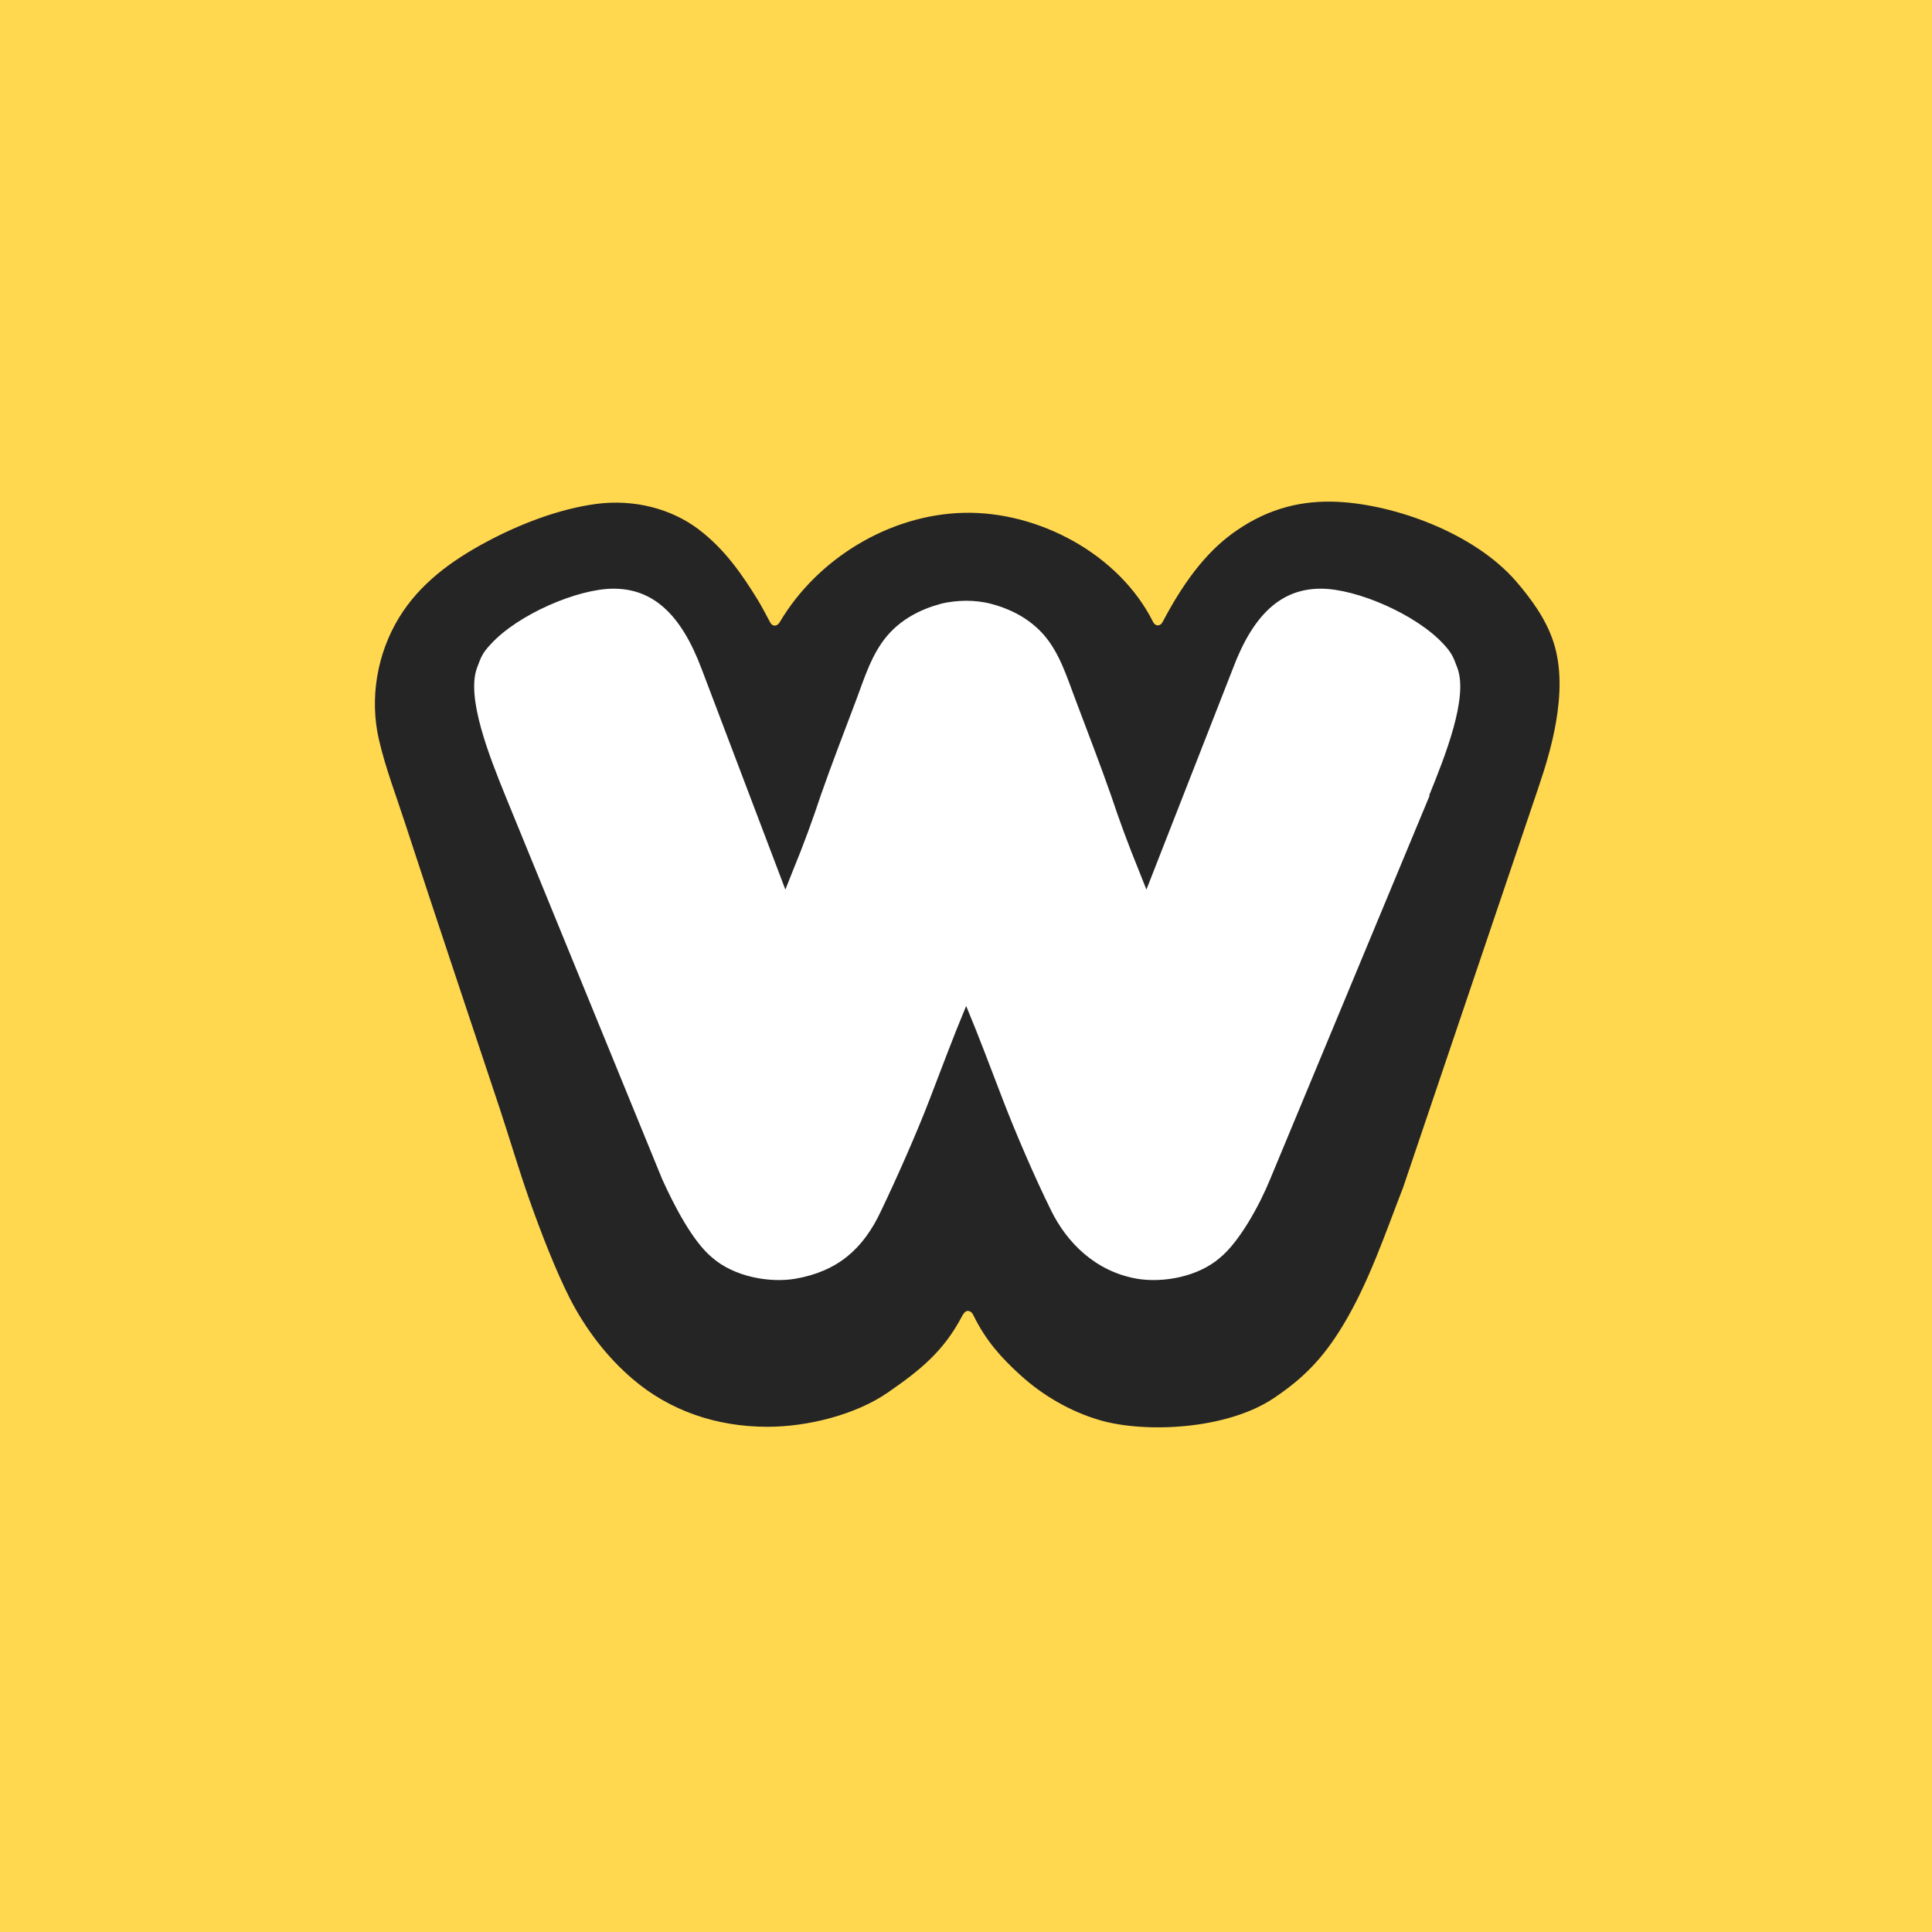 <?xml version="1.0" encoding="UTF-8"?>
<svg id="Layer_1" xmlns="http://www.w3.org/2000/svg" baseProfile="tiny-ps" version="1.2" viewBox="0 0 1024 1024" xml:space="preserve" >
  <title>Widilo</title>
  <rect x="0.0" y="0.0" width="1024.0" height="1024.0" fill="#ffd850" />
  <g id="Widilo">
    <g id="Calque_2-2">
      <path d="M824.71,382.78c-2.02,11.74-5.47,23.33-9.29,34.56l-71.71,211.97c-9.29,23.83-18.29,50.9-32.26,73.73-10.15,16.7-20.45,27.36-36.22,37.94-25.2,16.99-69.05,18.72-92.81,11.59-15.26-4.54-29.74-12.96-41.47-23.62-10.44-9.43-18.58-18.65-24.91-31.61-.58-1.22-1.51-2.59-3.24-2.52-1.3,0-2.52,2.02-2.95,2.88-9.72,18.5-22.1,28.51-39.31,40.39s-42.7,18.14-63.72,18.14c-27.36,0-51.91-8.64-71.35-25.2-13.9-11.81-25.27-26.86-33.55-43.06-7.13-14.04-15.19-34.56-21.53-52.63-5.54-15.77-10.3-31.97-15.55-47.88-16.7-50.18-33.55-100.37-49.97-150.62-4.82-14.9-10.51-29.59-14.04-44.86-4.97-21.53-1.15-45.29,10.73-64.73,10.94-17.86,27.65-30.02,45.72-39.74,17.57-9.5,39.02-17.86,58.97-20.45,20.02-2.59,39.6,2.66,53.78,13.32s23.4,24.26,31.75,37.8c1.94,3.17,5.33,9.65,6.41,11.66,1.22,2.45,3.74,2.23,5.04,0,19.87-33.7,58.18-57.1,97.56-58.03,39.38-.94,82.3,21.67,100.44,57.96,1.3,2.38,3.82,2.16,4.97-.07,12.82-24.41,25.42-39.1,39.24-48.53,17.71-12.24,35.64-16.06,53.57-15.19,29.81,1.44,72.07,16.2,94.54,42.12,8.06,9.36,15.84,20.02,19.8,32.11,4.46,13.61,3.74,28.66,1.37,42.55v.02Z" fill="#262525"/>
      <g id="Calque_1-2">
        <path d="M757.46,421.66h.29l-84.6,203.47c-5.33,13.1-15.98,32.83-26.5,41.47-11.59,10.15-30.24,13.46-43.99,11.16-22.32-3.89-37.3-19.44-45.5-36.07-8.93-18.07-19.01-41.62-25.49-58.46-7.2-18.65-12.31-32.62-19.58-50.04-7.27,17.42-12.38,31.39-19.58,50.04-6.48,16.85-16.78,40.32-25.49,58.46-9.43,20.3-23.11,32.18-45.5,36.07-13.68,2.3-32.33-1.01-43.99-11.16-10.51-8.64-20.3-27.86-26.5-41.47l-83.23-203.47c-8.57-21.1-20.66-51.77-15.05-67.46,2.09-5.69,2.88-8.06,7.34-12.74,14.26-15.7,46.01-29.45,65.09-29.45,21.02,0,35.86,13.61,46.73,42.62l44.35,116.86,4.32-10.87c5.11-12.31,10.15-26.14,14.47-39.17,5.83-16.7,12.31-33.34,18.86-50.76,4.32-11.59,8.21-24.26,16.42-33.84,7.34-8.57,17.28-13.82,28.15-16.78,4.39-1.15,9-1.58,13.46-1.66,4.46,0,9.07.5,13.46,1.66,10.87,2.88,20.81,8.21,28.15,16.78,8.21,9.65,12.02,22.25,16.42,33.84,6.55,17.42,13.03,34.13,18.86,50.76,4.32,13.03,9.43,26.86,14.47,39.17l4.32,10.87,45.72-116.86c10.87-29.02,25.7-42.62,46.73-42.62,19.08,0,50.76,13.75,65.09,29.45,4.39,4.68,5.26,7.13,7.34,12.74,5.69,15.7-6.48,46.37-15.05,67.46h.01Z" fill="#fff"/>
      </g>
    </g>
  </g>
</svg>
